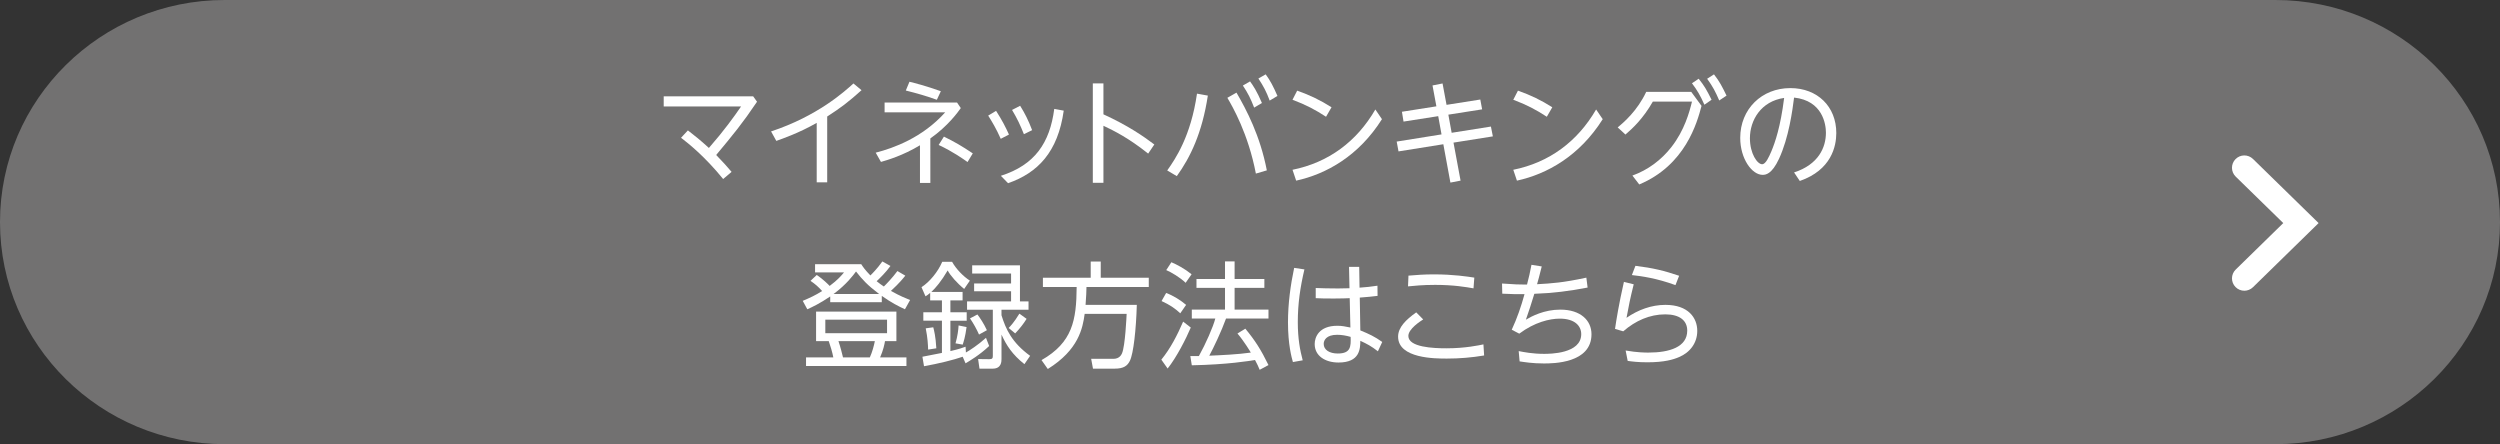 <?xml version="1.0" encoding="utf-8"?>
<!-- Generator: Adobe Illustrator 16.0.0, SVG Export Plug-In . SVG Version: 6.00 Build 0)  -->
<!DOCTYPE svg PUBLIC "-//W3C//DTD SVG 1.1//EN" "http://www.w3.org/Graphics/SVG/1.1/DTD/svg11.dtd">
<svg version="1.1" id="レイヤー_1" xmlns="http://www.w3.org/2000/svg" xmlns:xlink="http://www.w3.org/1999/xlink" x="0px"
	 y="0px" width="394px" height="70px" viewBox="0 0 394 70" enable-background="new 0 0 394 70" xml:space="preserve">
<rect x="0" y="0" width="394" height="70" fill="#333333" stroke="none"/>
<g>
	<g>
		<path fill="#727171" d="M358.586,70H35.412C15.854,70,0,54.328,0,35l0,0C0,15.67,15.854,0,35.412,0h323.174
			C378.145,0,394,15.67,394,35l0,0C394,54.328,378.145,70,358.586,70z"/>
		<path fill="#FFFFFF" d="M353.707,45.819c-0.504,0-1.011-0.193-1.391-0.584c-0.752-0.771-0.737-1.998,0.029-2.75l7.499-7.329
			l-7.499-7.323c-0.768-0.75-0.783-1.982-0.029-2.752c0.753-0.768,1.981-0.781,2.753-0.03l10.342,10.105l-10.342,10.108
			C354.688,45.635,354.197,45.819,353.707,45.819z"/>
	</g>
	<g>
		<g>
			<g>
				<path fill="#FFFFFF" d="M113.969,28.214c-2.913-3.587-5.538-5.664-6.637-6.5l1.079-1.165c0.989,0.765,1.96,1.527,3.31,2.767
					c2.392-2.729,3.974-4.934,5.07-6.534H104.6v-1.604h14.097l0.611,0.854c-2.302,3.422-3.74,5.152-6.438,8.395
					c1.078,1.111,1.636,1.729,2.427,2.659L113.969,28.214z"/>
				<path fill="#FFFFFF" d="M130.366,28.74h-1.653v-9.375c-2.806,1.603-5.396,2.493-6.366,2.841l-0.826-1.494
					c7.336-2.422,11.616-6.317,12.981-7.558l1.276,1.058c-2.104,1.893-3.272,2.769-5.412,4.151V28.74z"/>
				<path fill="#FFFFFF" d="M146.623,28.833h-1.636v-5.938c-2.716,1.64-5.197,2.349-6.149,2.623l-0.828-1.458
					c2.842-0.727,7.373-2.367,10.951-6.354h-9.549v-1.549h11.417l0.593,0.875c-0.448,0.638-2.014,2.82-4.8,4.787L146.623,28.833
					L146.623,28.833z M147.647,15.724c-1.87-0.656-3.003-0.983-4.892-1.457l0.576-1.383c0.81,0.199,2.662,0.673,4.945,1.491
					L147.647,15.724z M152.484,25.537c-0.646-0.455-2.266-1.62-4.55-2.694l0.828-1.312c1.708,0.838,2.805,1.476,4.549,2.641
					L152.484,25.537z"/>
				<path fill="#FFFFFF" d="M156.981,17.471c0.972,1.512,1.51,2.586,2.031,3.732l-1.294,0.675c-0.721-1.621-1.35-2.658-1.979-3.66
					L156.981,17.471z M167.644,17.437c-0.916,6.533-4.099,9.812-8.773,11.435l-1.134-1.166c5.358-1.713,7.714-5.188,8.415-10.543
					L167.644,17.437z M160.775,16.669c0.737,1.186,1.295,2.274,1.888,3.843l-1.295,0.638c-0.575-1.438-1.061-2.477-1.869-3.823
					L160.775,16.669z"/>
				<path fill="#FFFFFF" d="M180.95,24.208c-3.075-2.457-5.358-3.589-7.049-4.388v8.993h-1.673V13.139h1.673v4.879
					c3.866,1.766,6.312,3.459,8.021,4.753L180.95,24.208z"/>
				<path fill="#FFFFFF" d="M190.356,15.067c-0.897,5.882-2.752,9.724-4.892,12.691l-1.511-0.894
					c1.276-1.803,3.722-5.371,4.693-12.106L190.356,15.067z M197.926,27.357c-1.204-6.281-3.668-10.542-4.495-11.942l1.438-0.818
					c1.583,2.729,3.724,6.771,4.784,12.252L197.926,27.357z M197.008,12.828c0.486,0.655,1.099,1.584,1.871,3.404l-1.225,0.729
					c-0.575-1.476-0.951-2.224-1.777-3.479L197.008,12.828z M199.473,11.718c0.736,1.002,1.203,1.912,1.854,3.404l-1.225,0.729
					c-0.539-1.438-0.953-2.221-1.78-3.478L199.473,11.718z"/>
				<path fill="#FFFFFF" d="M208.984,18.401c-1.672-1.094-3.184-1.896-5.285-2.678l0.736-1.438c2.051,0.729,3.633,1.492,5.414,2.621
					L208.984,18.401z M217.795,18.783c-3.648,5.789-8.756,8.646-13.521,9.687l-0.574-1.712c5.664-1.146,10.105-4.424,13.055-9.504
					L217.795,18.783z"/>
				<path fill="#FFFFFF" d="M225.764,13.466l1.582-0.312l0.629,3.37l5.32-0.839l0.289,1.549l-5.324,0.836l0.521,2.858l6.188-0.981
					l0.305,1.547l-6.203,0.983l1.115,5.99l-1.602,0.309l-1.115-6.044l-7.064,1.129l-0.287-1.548l7.066-1.13l-0.521-2.875
					l-5.467,0.855l-0.252-1.549l5.43-0.855L225.764,13.466z"/>
				<path fill="#FFFFFF" d="M243.779,18.401c-1.672-1.094-3.184-1.896-5.287-2.678l0.738-1.438c2.049,0.729,3.631,1.492,5.412,2.621
					L243.779,18.401z M252.59,18.783c-3.648,5.789-8.756,8.646-13.521,9.687l-0.576-1.712c5.664-1.146,10.105-4.424,13.055-9.504
					L252.59,18.783z"/>
				<path fill="#FFFFFF" d="M266.545,14.484l1.617,2.204c-0.701,2.658-2.553,9.341-9.816,12.382l-1.078-1.402
					c2.443-0.873,4.564-2.457,6.166-4.517c2.031-2.603,2.822-5.479,3.221-7.135h-6.17c-1.529,2.674-3.166,4.203-4.316,5.188
					l-1.223-1.129c0.971-0.783,3.111-2.64,4.496-5.592H266.545z M267.713,12.41c0.918,1.146,1.275,1.802,2.031,3.312l-1.133,0.782
					c-0.629-1.421-1.078-2.202-1.959-3.386L267.713,12.41z M270.123,11.718c0.916,1.183,1.225,1.819,1.979,3.35l-1.15,0.766
					c-0.611-1.401-0.973-2.13-1.906-3.421L270.123,11.718z"/>
				<path fill="#FFFFFF" d="M282.746,27.175c3.865-1.255,5.02-3.949,5.02-6.263c0-1.312-0.506-5.043-5.02-5.535
					c-0.252,2.003-0.826,6.316-2.373,9.648c-1.15,2.479-2.139,2.531-2.588,2.531c-1.674,0-3.525-2.531-3.525-5.826
					c0-4.533,3.383-7.846,7.895-7.846c4.281,0,7.246,2.912,7.246,7.082c0,2.092-0.773,5.826-5.754,7.555L282.746,27.175z
					 M275.787,21.785c0,2.423,1.168,4.099,1.924,4.099c0.576,0,1.08-1.166,1.457-2.039c0.574-1.366,1.439-3.826,2.014-8.412
					C277.531,15.958,275.787,18.945,275.787,21.785z"/>
			</g>
		</g>
		<g>
			<path fill="#FFFFFF" d="M142.676,43.442c-0.305,0.383-0.846,1.092-2.266,2.402c1.438,0.82,2.479,1.221,3.021,1.439l-0.81,1.457
				c-0.954-0.438-2.178-1.057-3.651-2.111v1.002h-8.127V46.72c-1.601,1.094-2.912,1.713-3.613,2.021l-0.719-1.328
				c1.078-0.455,2.012-0.875,3.057-1.549c-0.647-0.709-1.045-1.057-1.834-1.602l0.988-0.93c0.971,0.656,1.797,1.475,2.031,1.73
				c1.26-0.93,1.871-1.656,2.266-2.133h-4.565V41.64h7.28c0.324,0.492,0.56,0.855,1.439,1.768c0.196-0.184,1.08-1.059,1.889-2.205
				l1.275,0.711c-0.754,1.039-1.601,1.855-2.177,2.404c0.468,0.381,0.666,0.51,1.134,0.836c0.36-0.348,1.35-1.365,2.139-2.439
				L142.676,43.442z M141.273,53.765h-1.799c-0.07,0.457-0.27,1.439-0.773,2.566h4.154v1.348h-15.824v-1.348h4.3
				c-0.128-0.729-0.505-1.984-0.72-2.566h-1.998v-4.66h12.66V53.765z M139.799,50.378h-9.729v2.131h9.729L139.799,50.378
				L139.799,50.378z M138.557,46.337c-1.814-1.365-2.678-2.295-3.648-3.551c-0.432,0.582-1.475,2.02-3.543,3.551H138.557z
				 M137.084,56.331c0.395-0.873,0.646-1.838,0.791-2.566h-5.736c0.307,0.875,0.611,2.111,0.719,2.566H137.084z"/>
			<path fill="#FFFFFF" d="M155.893,54.53c-1.492,1.42-3.146,2.385-3.723,2.73l-0.449-1.039c-1.35,0.477-3.83,1.096-6.096,1.494
				l-0.252-1.494c0.108-0.018,2.77-0.547,3.076-0.602v-5.078h-2.933v-1.328h2.933v-1.875h-1.854v-1.184
				c-0.305,0.271-0.467,0.381-0.738,0.545l-0.629-1.439c1.295-0.836,2.59-2.418,3.273-4.004h1.547
				c0.594,1.092,1.762,2.312,2.805,2.969l-0.899,1.311c-1.113-0.893-2.191-2.129-2.605-2.914c-0.971,1.676-1.889,2.75-2.572,3.389
				h4.926v1.328h-1.922v1.875h2.57v1.328h-2.57v4.789c1.402-0.328,1.904-0.508,2.392-0.691l0.055,0.91
				c0.504-0.271,1.924-1.184,3.164-2.312L155.893,54.53z M146.271,55.095c-0.018-0.711-0.072-1.875-0.377-3.35l1.188-0.164
				c0.127,0.49,0.377,1.42,0.483,3.312L146.271,55.095z M150.588,54.11c0.324-1.129,0.449-2.129,0.486-2.82l1.258,0.254
				c-0.197,1.512-0.469,2.348-0.611,2.77L150.588,54.11z M160.746,47.501h1.35v1.312h-4.262v0.871
				c0.684,2.205,1.637,4.301,4.514,6.395l-0.898,1.311c-1.924-1.529-2.842-2.967-3.614-4.662v3.859c0,0.367,0,1.512-1.386,1.512
				h-2.084l-0.217-1.512l1.762,0.021c0.468,0,0.558-0.146,0.558-0.512v-7.283h-4.062v-1.311h6.938v-1.602h-5.824v-1.221h5.824
				v-1.566h-6.131v-1.293h7.532V47.501L160.746,47.501z M154.293,52.726c-0.308-0.727-0.918-1.838-1.422-2.547l1.17-0.619
				c0.432,0.564,1.043,1.492,1.492,2.479L154.293,52.726z M158.967,51.69c0.287-0.311,0.846-0.873,1.689-2.26l1.135,0.822
				c-0.469,0.764-1.115,1.582-1.799,2.293L158.967,51.69z"/>
			<path fill="#FFFFFF" d="M179.162,48.048c-0.109,3.842-0.523,7.701-1.101,8.83c-0.375,0.748-0.934,1.221-2.391,1.221h-3.416
				l-0.287-1.547h3.506c0.953,0,1.258-0.654,1.349-0.855c0.521-1.164,0.721-5.951,0.737-6.229h-6.616
				c-0.308,2.258-0.953,5.664-5.81,8.686l-0.988-1.4c4.873-2.785,5.502-6.266,5.537-11.525h-5.319v-1.457h7.532v-2.549h1.582v2.549
				h7.57v1.457h-9.818c-0.018,0.691-0.034,1.455-0.143,2.822h8.075V48.048z"/>
			<path fill="#FFFFFF" d="M183.027,56.679c1.438-1.748,2.519-3.879,3.437-5.99l1.203,0.932c-0.736,1.746-2.248,4.713-3.65,6.461
				L183.027,56.679z M186.012,49.376c-0.863-0.799-1.635-1.328-2.949-1.93l0.719-1.273c1.152,0.42,2.285,1.146,3.148,1.875
				L186.012,49.376z M186.857,44.571c-0.881-0.855-2.283-1.676-3.057-2.004l0.809-1.238c0.863,0.365,2.049,0.982,3.185,1.895
				L186.857,44.571z M196.262,51.798c1.527,1.838,2.48,3.334,3.65,5.736l-1.386,0.748c-0.217-0.512-0.377-0.895-0.737-1.549
				c-0.847,0.145-4.332,0.729-9.961,0.838l-0.234-1.457h1.35c1.078-1.932,2.246-4.588,2.59-5.918h-3.705v-1.402h5.232V45.37h-4.496
				v-1.4h4.496V41.2h1.512v2.77h4.691v1.4h-4.691v3.424h5.34v1.402h-6.688c-0.721,2.004-2.014,4.715-2.644,5.861
				c1.728-0.07,4.55-0.199,6.546-0.49c0-0.02-1.08-1.82-2.104-3.004L196.262,51.798z"/>
			<path fill="#FFFFFF" d="M205.576,42.458c-0.664,2.822-1.043,5.408-1.043,8.303c0,2.605,0.342,4.406,0.773,6.025l-1.545,0.273
				c-0.199-0.709-0.775-2.748-0.775-6.244c0-2.949,0.396-5.863,0.973-8.596L205.576,42.458z M212.607,42.058h1.604l0.053,3.277
				c1.277-0.092,1.527-0.127,2.824-0.309l0.018,1.602c-1.152,0.146-1.314,0.146-2.805,0.273l0.088,5.17
				c1.387,0.564,2.266,0.982,3.453,1.82l-0.684,1.475c-1.045-0.818-1.709-1.164-2.77-1.654c-0.02,1.254-0.055,3.422-3.436,3.422
				c-2.121,0-3.758-1.057-3.758-2.912c0-1.074,0.664-2.879,3.562-2.879c0.754,0,1.24,0.109,2.066,0.275l-0.107-4.627
				c-0.539,0.02-1.15,0.057-2.535,0.057c-1.42,0-2.121-0.02-2.822-0.057V45.39c0.791,0.037,2.139,0.072,3.523,0.072
				c0.289,0,1.547-0.018,1.799-0.035L212.607,42.058z M210.736,52.763c-1.725,0-2.121,0.873-2.121,1.439
				c0,0.93,0.9,1.512,2.213,1.512c2.051,0,2.084-1.092,2.031-2.621C212.176,52.892,211.455,52.763,210.736,52.763z"/>
			<path fill="#FFFFFF" d="M224.295,50.341c-0.432,0.275-2.338,1.494-2.338,2.605c0,1.783,3.922,1.947,5.988,1.947
				c2.984,0,5.143-0.473,5.844-0.619l0.109,1.748c-1.943,0.328-3.902,0.49-5.863,0.49c-1.834,0-7.695,0-7.695-3.459
				c0-1.457,1.223-2.658,2.857-3.824L224.295,50.341z M232.225,45.444c-1.15-0.201-3.111-0.547-6.041-0.547
				c-1.996,0-3.344,0.146-4.279,0.236l0.07-1.693c1.312-0.109,2.482-0.199,3.977-0.199c3.127,0,5.32,0.346,6.4,0.512L232.225,45.444
				z"/>
			<path fill="#FFFFFF" d="M239.346,55.331c0.811,0.164,2.213,0.436,3.975,0.436c0.916,0,5.881,0,5.881-3.109
				c0-1.258-0.973-2.441-3.381-2.441c-1.602,0-3.975,0.564-6.385,2.367l-1.186-0.619c0.846-1.822,1.475-3.641,2.014-5.607
				c-1.133,0.02-1.852,0-3.506-0.074l-0.037-1.602c1.961,0.146,2.77,0.164,3.705,0.164h0.232c0.342-1.312,0.432-1.729,0.701-3.113
				l1.619,0.256c-0.449,1.783-0.486,1.93-0.738,2.803c2.32-0.129,4.047-0.236,7.77-1.035l0.197,1.562
				c-2.932,0.566-5.43,0.877-8.396,0.984c-0.469,1.547-0.846,2.695-1.33,4.078c0.898-0.527,2.857-1.584,5.43-1.584
				c3.221,0,4.908,1.729,4.908,3.877c0,4.607-6.096,4.607-7.516,4.607c-1.799,0-3.074-0.219-3.812-0.326L239.346,55.331z"/>
			<path fill="#FFFFFF" d="M257.473,44.806c-0.613,2.459-0.738,3.205-1.133,5.281c1.814-1.254,3.92-2.039,6.131-2.039
				c3.596,0,5.018,2.039,5.018,4.098c0,1.895-1.133,3.404-2.877,4.133c-0.881,0.383-2.303,0.818-4.98,0.818
				c-1.492,0-2.463-0.127-3.109-0.219l-0.324-1.637c1.854,0.326,3.166,0.326,3.578,0.326c3.346,0,6.131-0.875,6.131-3.459
				c0-1.602-1.203-2.566-3.469-2.566c-2.447,0-4.693,1-6.617,2.674l-1.295-0.381c0.215-1.457,0.594-3.859,1.402-7.41L257.473,44.806
				z M264.053,44.935c-3.004-1.094-5.268-1.402-6.869-1.584l0.559-1.457c2.732,0.328,4.586,0.783,6.889,1.566L264.053,44.935z"/>
		</g>
	</g>
</g>
</svg>
